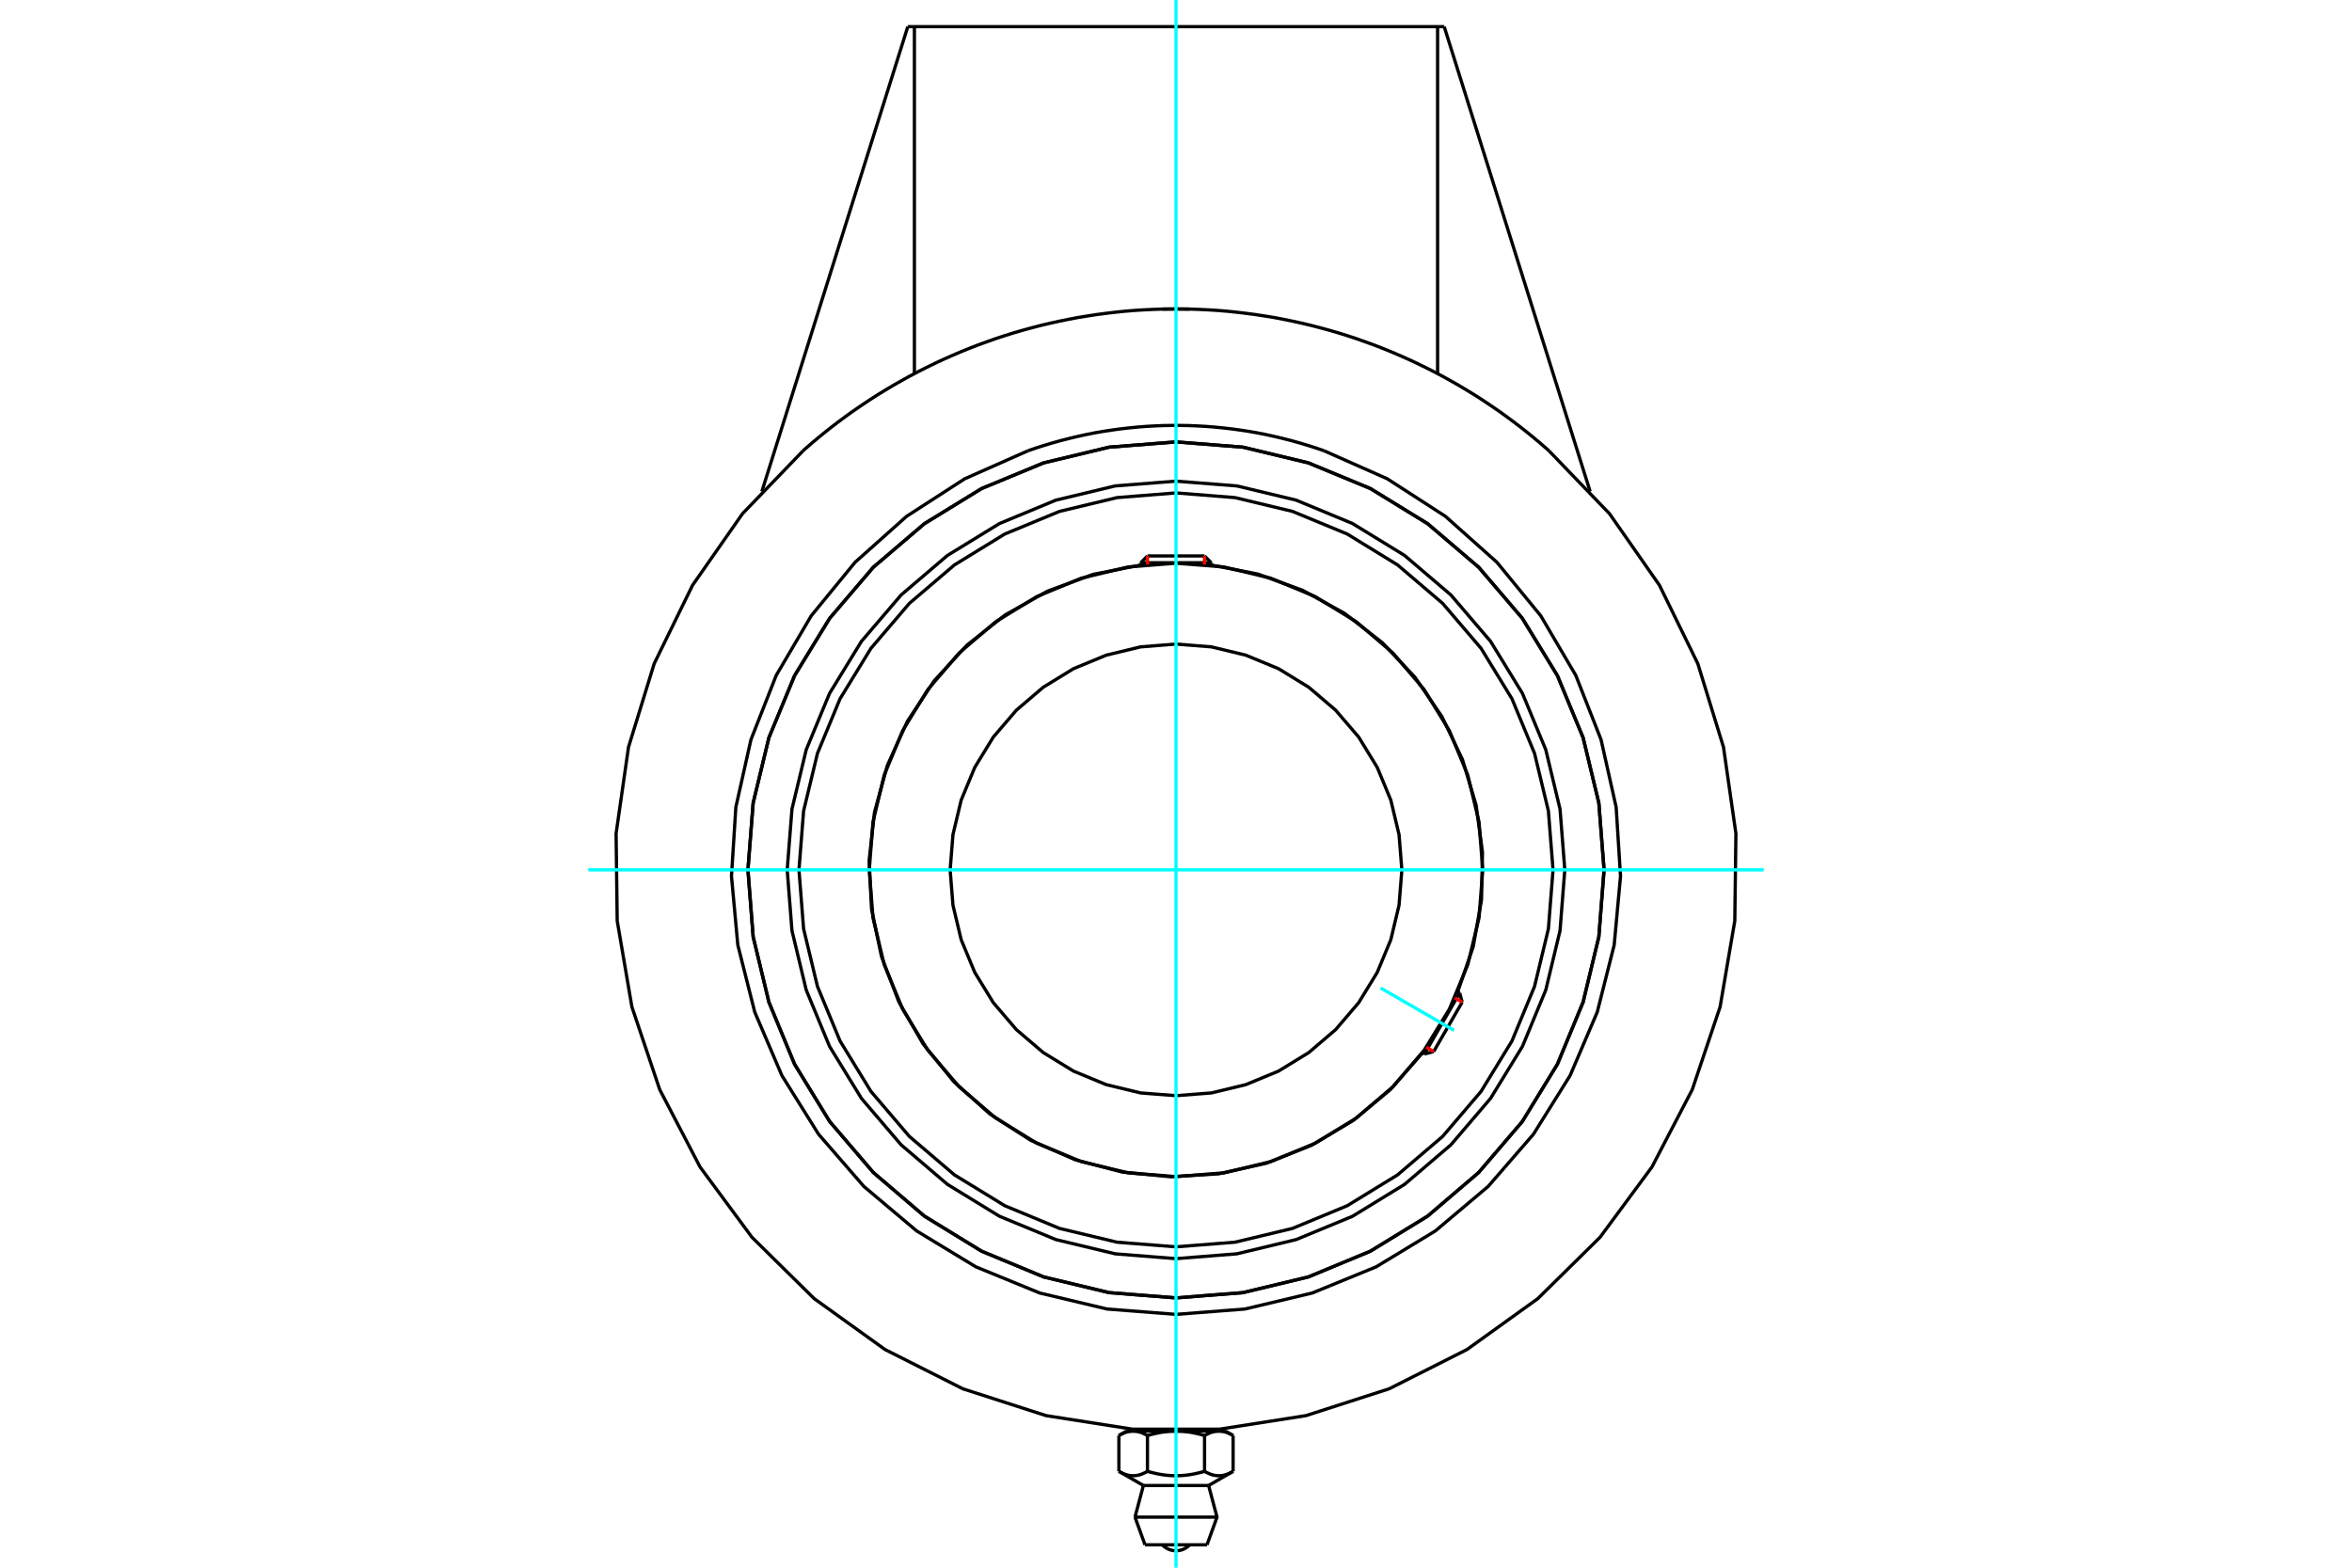<?xml version="1.0" standalone="no"?>
<!DOCTYPE svg PUBLIC "-//W3C//DTD SVG 1.1//EN"
	"http://www.w3.org/Graphics/SVG/1.1/DTD/svg11.dtd">
<svg xmlns="http://www.w3.org/2000/svg" height="100%" width="100%" viewBox="0 0 36000 24000">
	<rect x="-1800" y="-1200" width="39600" height="26400" style="fill:#FFF"/>
	<g style="fill:none; fill-rule:evenodd" transform="matrix(1 0 0 1 0 0)">
		<g style="fill:none; stroke:#000; stroke-width:50; shape-rendering:geometricPrecision">
			<polyline points="23951,13317 23878,12386 23660,11478 23303,10616 22815,9819 22208,9109 21498,8503 20702,8015 19839,7657 18931,7439 18000,7366 17069,7439 16161,7657 15298,8015 14502,8503 13792,9109 13185,9819 12697,10616 12340,11478 12122,12386 12049,13317 12122,14248 12340,15156 12697,16019 13185,16815 13792,17526 14502,18132 15298,18620 16161,18977 17069,19195 18000,19269 18931,19195 19839,18977 20702,18620 21498,18132 22208,17526 22815,16815 23303,16019 23660,15156 23878,14248 23951,13317"/>
			<polyline points="24552,13317 24472,12292 24231,11293 23838,10343 23301,9466 22633,8684 21851,8017 20975,7479 20025,7086 19025,6846 18000,6765 16975,6846 15975,7086 15025,7479 14149,8017 13367,8684 12699,9466 12162,10343 11769,11293 11528,12292 11448,13317 11528,14342 11769,15342 12162,16292 12699,17169 13367,17950 14149,18618 15025,19155 15975,19549 16975,19789 18000,19870 19025,19789 20025,19549 20975,19155 21851,18618 22633,17950 23301,17169 23838,16292 24231,15342 24472,14342 24552,13317"/>
			<polyline points="22312,15183 22549,14494 22676,13776 22691,13047 22593,12324 22384,11626 22069,10968 21657,10367 21156,9837 20580,9390 19941,9038 19256,8789 18540,8650"/>
			<polyline points="17460,8650 16731,8793 16033,9050 15385,9414 14802,9875 14299,10422 13889,11042 13582,11718 13385,12435 13303,13174 13340,13916 13492,14643 13758,15338 14129,15981 14598,16558 15151,17054 15776,17457 16457,17755 17176,17943 17915,18015 18657,17970 19383,17808 20073,17534 20712,17154 21283,16679 21772,16119"/>
			<polyline points="23771,13317 23700,12415 23488,11534 23142,10697 22669,9925 22081,9237 21392,8649 20620,8175 19783,7829 18903,7618 18000,7546 17097,7618 16217,7829 15380,8175 14608,8649 13919,9237 13331,9925 12858,10697 12512,11534 12300,12415 12229,13317 12300,14220 12512,15101 12858,15937 13331,16709 13919,17398 14608,17986 15380,18459 16217,18806 17097,19017 18000,19088 18903,19017 19783,18806 20620,18459 21392,17986 22081,17398 22669,16709 23142,15937 23488,15101 23700,14220 23771,13317"/>
			<polyline points="22695,13317 22638,12583 22466,11866 22184,11186 21799,10558 21320,9997 20760,9519 20132,9134 19451,8852 18735,8680 18000,8622 17265,8680 16549,8852 15868,9134 15240,9519 14680,9997 14201,10558 13816,11186 13534,11866 13362,12583 13305,13317 13362,14052 13534,14768 13816,15449 14201,16077 14680,16637 15240,17116 15868,17501 16549,17783 17265,17955 18000,18013 18735,17955 19451,17783 20132,17501 20760,17116 21320,16637 21799,16077 22184,15449 22466,14768 22638,14052 22695,13317"/>
			<polyline points="21457,13317 21414,12777 21288,12249 21080,11748 20797,11285 20444,10873 20032,10521 19569,10237 19068,10030 18541,9903 18000,9860 17459,9903 16932,10030 16431,10237 15968,10521 15556,10873 15203,11285 14920,11748 14712,12249 14586,12777 14543,13317 14586,13858 14712,14386 14920,14887 15203,15349 15556,15762 15968,16114 16431,16398 16932,16605 17459,16732 18000,16774 18541,16732 19068,16605 19569,16398 20032,16114 20444,15762 20797,15349 21080,14887 21288,14386 21414,13858 21457,13317"/>
			<line x1="21802" y1="16136" x2="22342" y2="15201"/>
			<line x1="22380" y1="15343" x2="21944" y2="16098"/>
			<line x1="18540" y1="8615" x2="17460" y2="8615"/>
			<line x1="17564" y1="8511" x2="18436" y2="8511"/>
			<line x1="22380" y1="15343" x2="22342" y2="15201"/>
			<line x1="21802" y1="16136" x2="21944" y2="16098"/>
			<line x1="22342" y1="15201" x2="22309" y2="15182"/>
			<line x1="21769" y1="16117" x2="21802" y2="16136"/>
			<line x1="17564" y1="8511" x2="17460" y2="8615"/>
			<line x1="18540" y1="8615" x2="18436" y2="8511"/>
			<line x1="17460" y1="8615" x2="17460" y2="8653"/>
			<line x1="18540" y1="8653" x2="18540" y2="8615"/>
			<polyline points="18213,4732 18107,4730 18000,4729"/>
			<polyline points="18213,4732 18357,4737 18501,4744 18645,4753 18788,4765 18931,4780 19074,4797 19217,4816 19360,4838 19501,4861 19643,4888 19784,4917 19925,4948 20065,4981 20204,5017 20343,5055 20481,5095 20619,5138 20756,5183 20891,5231 21027,5280 21161,5332 21294,5386 21427,5443 21558,5501 21689,5562 21818,5625 21947,5690 22074,5757 22200,5827 22325,5898 22449,5972 22572,6047 22693,6125 22813,6205 22931,6286 22951,6300 22970,6313 22989,6327 23009,6341 23029,6356 23050,6371 23071,6386 23092,6402 23113,6417 23135,6434 23157,6450 23180,6467 23202,6484 23225,6502 23248,6519 23271,6537 23294,6555 23318,6574 23341,6592 23365,6611 23388,6630 23412,6649 23435,6668 23458,6687 23482,6706 23505,6726 23528,6745 23552,6765 23575,6784 23597,6804 23620,6823 23642,6843 23665,6862 23687,6882 23708,6901"/>
			<polyline points="12292,6901 11365,7864 10600,8960 10013,10160 9620,11438 9430,12761 9447,14097 9672,15415 10098,16681 10716,17867 11510,18942 12461,19880 13546,20660 14739,21262 16011,21672 17332,21879 18668,21879 19989,21672 21261,21262 22454,20660 23539,19880 24490,18942 25284,17867 25902,16681 26328,15415 26553,14097 26570,12761 26380,11438 25987,10160 25400,8960 24635,7864 23708,6901"/>
			<polyline points="12292,6901 12313,6882 12335,6862 12358,6843 12380,6823 12403,6804 12425,6784 12448,6765 12472,6745 12495,6726 12518,6706 12542,6687 12565,6668 12588,6649 12612,6630 12635,6611 12659,6592 12682,6574 12706,6555 12729,6537 12752,6519 12775,6502 12798,6484 12820,6467 12843,6450 12865,6434 12887,6417 12908,6402 12929,6386 12950,6371 12971,6356 12991,6341 13011,6327 13030,6313 13049,6300 13069,6286 13187,6205 13307,6125 13428,6047 13551,5972 13675,5898 13800,5827 13926,5757 14053,5690 14182,5625 14311,5562 14442,5501 14573,5443 14706,5386 14839,5332 14973,5280 15109,5231 15244,5183 15381,5138 15519,5095 15657,5055 15796,5017 15935,4981 16075,4948 16216,4917 16357,4888 16499,4861 16640,4838 16783,4816 16926,4797 17069,4780 17212,4765 17355,4753 17499,4744 17643,4737 17787,4732"/>
			<polyline points="18000,4729 17893,4730 17787,4732"/>
			<polyline points="24552,13317 24472,12292 24231,11293 23838,10343 23301,9466 22633,8684 21851,8017 20975,7479 20025,7086 19025,6846 18000,6765 16975,6846 15975,7086 15025,7479 14149,8017 13367,8684 12699,9466 12162,10343 11769,11293 11528,12292 11448,13317 11528,14342 11769,15342 12162,16292 12699,17169 13367,17950 14149,18618 15025,19155 15975,19549 16975,19789 18000,19870 19025,19789 20025,19549 20975,19155 21851,18618 22633,17950 23301,17169 23838,16292 24231,15342 24472,14342 24552,13317"/>
			<polyline points="15734,6901 15857,6859 15981,6819 16108,6781 16236,6745 16366,6712 16496,6681 16628,6652 16760,6626 16893,6603 17026,6583 17158,6565 17291,6550 17423,6537 17553,6527 17683,6520 17811,6515 17938,6513 18062,6513 18189,6515 18317,6520 18447,6527 18577,6537 18709,6550 18842,6565 18974,6583 19107,6603 19240,6626 19372,6652 19504,6681 19634,6712 19764,6745 19892,6781 20019,6819 20143,6859 20266,6901"/>
			<polyline points="15734,6901 14766,7330 13877,7904 13088,8608 12417,9427 11881,10339 11494,11324 11263,12357 11196,13413 11293,14467 11552,15493 11968,16466 12529,17364 13222,18163 14031,18845 14936,19394 15915,19795 16945,20040 18000,20122 19055,20040 20085,19795 21064,19394 21969,18845 22778,18163 23471,17364 24032,16466 24448,15493 24707,14467 24804,13413 24737,12357 24506,11324 24119,10339 23583,9427 22912,8608 22123,7904 21234,7330 20266,6901"/>
			<line x1="17787" y1="4732" x2="18213" y2="4732"/>
			<line x1="22004" y1="5719" x2="22004" y2="408"/>
			<line x1="22105" y1="408" x2="24339" y2="7524"/>
			<line x1="22004" y1="408" x2="22105" y2="408"/>
			<line x1="13996" y1="408" x2="13996" y2="5719"/>
			<line x1="13895" y1="408" x2="13996" y2="408"/>
			<line x1="11661" y1="7524" x2="13895" y2="408"/>
			<line x1="13996" y1="408" x2="22004" y2="408"/>
			<line x1="17526" y1="23650" x2="18474" y2="23650"/>
			<line x1="18628" y1="23226" x2="17372" y2="23226"/>
			<line x1="18499" y1="22742" x2="17501" y2="22742"/>
			<polyline points="18437,22525 18451,22533 18465,22540 18479,22547 18492,22553 18505,22559 18518,22565 18531,22569 18543,22574 18555,22577 18568,22581 18580,22584 18591,22586 18603,22588 18615,22590 18627,22591 18638,22592 18650,22592 18661,22592 18673,22592 18685,22591 18696,22590 18708,22588 18720,22586 18732,22584 18744,22581 18756,22577 18768,22574 18781,22569 18793,22565 18806,22559 18819,22553 18832,22547 18846,22540 18860,22533 18874,22525"/>
			<polyline points="17563,22525 17591,22533 17619,22540 17646,22547 17673,22553 17699,22559 17725,22565 17750,22569 17775,22574 17800,22577 17824,22581 17848,22584 17872,22586 17895,22588 17919,22590 17942,22591 17965,22592 17988,22592 18012,22592 18035,22592 18058,22591 18081,22590 18105,22588 18128,22586 18152,22584 18176,22581 18200,22577 18225,22574 18250,22569 18275,22565 18301,22559 18327,22553 18354,22547 18381,22540 18409,22533 18437,22525"/>
			<polyline points="17126,22525 17140,22533 17154,22540 17168,22547 17181,22553 17194,22559 17207,22565 17219,22569 17232,22574 17244,22577 17256,22581 17268,22584 17280,22586 17292,22588 17304,22590 17315,22591 17327,22592 17339,22592 17350,22592 17362,22592 17373,22591 17385,22590 17397,22588 17409,22586 17420,22584 17432,22581 17445,22577 17457,22574 17469,22569 17482,22565 17495,22559 17508,22553 17521,22547 17535,22540 17549,22533 17563,22525"/>
			<line x1="17126" y1="21977" x2="17126" y2="22525"/>
			<line x1="17563" y1="21977" x2="17563" y2="22525"/>
			<polyline points="17563,21977 17556,21973 17550,21969 17543,21966 17537,21962 17530,21959 17524,21956 17518,21953 17511,21950 17505,21947 17499,21944 17493,21941 17486,21939 17480,21936 17474,21934 17468,21932 17462,21929 17455,21927 17449,21925 17443,21924 17437,21922 17431,21920 17425,21919 17419,21917 17413,21916 17406,21915 17400,21914 17394,21913 17388,21912 17382,21911 17376,21910 17369,21910 17363,21910 17357,21909 17351,21909 17344,21909 17338,21909 17332,21909 17325,21910 17319,21910 17313,21910 17307,21911 17301,21912 17295,21913 17288,21914 17282,21915 17276,21916 17270,21917 17264,21919 17258,21920 17252,21922 17246,21924 17239,21925 17233,21927 17227,21929 17221,21932 17215,21934 17209,21936 17202,21939 17196,21941 17190,21944 17184,21947 17177,21950 17171,21953 17165,21956 17158,21959 17152,21962 17145,21966 17139,21969 17132,21973 17126,21977"/>
			<line x1="18437" y1="21977" x2="18437" y2="22525"/>
			<polyline points="18437,21977 18424,21973 18411,21969 18398,21966 18385,21962 18372,21959 18359,21956 18347,21953 18334,21950 18321,21947 18309,21944 18296,21941 18284,21939 18272,21936 18259,21934 18247,21932 18235,21929 18222,21927 18210,21925 18198,21924 18185,21922 18173,21920 18161,21919 18149,21917 18137,21916 18124,21915 18112,21914 18100,21913 18087,21912 18075,21911 18063,21910 18050,21910 18038,21910 18025,21909 18013,21909 18000,21909 17987,21909 17975,21909 17962,21910 17950,21910 17937,21910 17925,21911 17913,21912 17900,21913 17888,21914 17876,21915 17863,21916 17851,21917 17839,21919 17827,21920 17815,21922 17802,21924 17790,21925 17778,21927 17765,21929 17753,21932 17741,21934 17728,21936 17716,21939 17704,21941 17691,21944 17679,21947 17666,21950 17653,21953 17641,21956 17628,21959 17615,21962 17602,21966 17589,21969 17576,21973 17563,21977"/>
			<line x1="18656" y1="21909" x2="18757" y2="21909"/>
			<polyline points="18874,21977 18868,21973 18861,21969 18855,21966 18848,21962 18842,21959 18835,21956 18829,21953 18823,21950 18816,21947 18810,21944 18804,21941 18798,21939 18791,21936 18785,21934 18779,21932 18773,21929 18767,21927 18761,21925 18754,21924 18748,21922 18742,21920 18736,21919 18730,21917 18724,21916 18718,21915 18712,21914 18705,21913 18699,21912 18693,21911 18687,21910 18681,21910 18675,21910 18668,21909 18662,21909 18656,21909 18649,21909 18643,21909 18637,21910 18631,21910 18624,21910 18618,21911 18612,21912 18606,21913 18600,21914 18594,21915 18587,21916 18581,21917 18575,21919 18569,21920 18563,21922 18557,21924 18551,21925 18545,21927 18538,21929 18532,21932 18526,21934 18520,21936 18514,21939 18507,21941 18501,21944 18495,21947 18489,21950 18482,21953 18476,21956 18470,21959 18463,21962 18457,21966 18450,21969 18444,21973 18437,21977"/>
			<line x1="18000" y1="21909" x2="18656" y2="21909"/>
			<line x1="17344" y1="21909" x2="18000" y2="21909"/>
			<line x1="17243" y1="21909" x2="17344" y2="21909"/>
			<line x1="18874" y1="21977" x2="18874" y2="22525"/>
			<polyline points="18000,23741 18047,23737 18092,23726 18135,23707 18175,23682 18210,23650"/>
			<polyline points="17790,23650 17825,23682 17865,23707 17908,23726 17953,23737 18000,23741"/>
			<line x1="17372" y1="23226" x2="17526" y2="23650"/>
			<polyline points="18474,23650 18628,23226 18499,22742"/>
			<line x1="17501" y1="22742" x2="17372" y2="23226"/>
			<line x1="18540" y1="21909" x2="18540" y2="21889"/>
			<line x1="17460" y1="21889" x2="17460" y2="21909"/>
			<line x1="18499" y1="22742" x2="18874" y2="22525"/>
			<line x1="17126" y1="22525" x2="17501" y2="22742"/>
			<line x1="18874" y1="21977" x2="18757" y2="21909"/>
			<line x1="17243" y1="21909" x2="17126" y2="21977"/>
		</g>
		<g style="fill:none; stroke:#0FF; stroke-width:50; shape-rendering:geometricPrecision">
			<line x1="18000" y1="24000" x2="18000" y2="0"/>
			<line x1="9004" y1="13317" x2="26996" y2="13317"/>
			<line x1="21133" y1="15126" x2="22256" y2="15774"/>
		</g>
		<g style="fill:none; stroke:#F00; stroke-width:50; shape-rendering:geometricPrecision">
			<line x1="22380" y1="15343" x2="22267" y2="15277"/>
			<line x1="21831" y1="16033" x2="21944" y2="16098"/>
		</g>
		<g style="fill:none; stroke:#F00; stroke-width:50; shape-rendering:geometricPrecision">
			<line x1="17564" y1="8511" x2="17564" y2="8642"/>
			<line x1="18436" y1="8642" x2="18436" y2="8511"/>
		</g>
	</g>
</svg>
